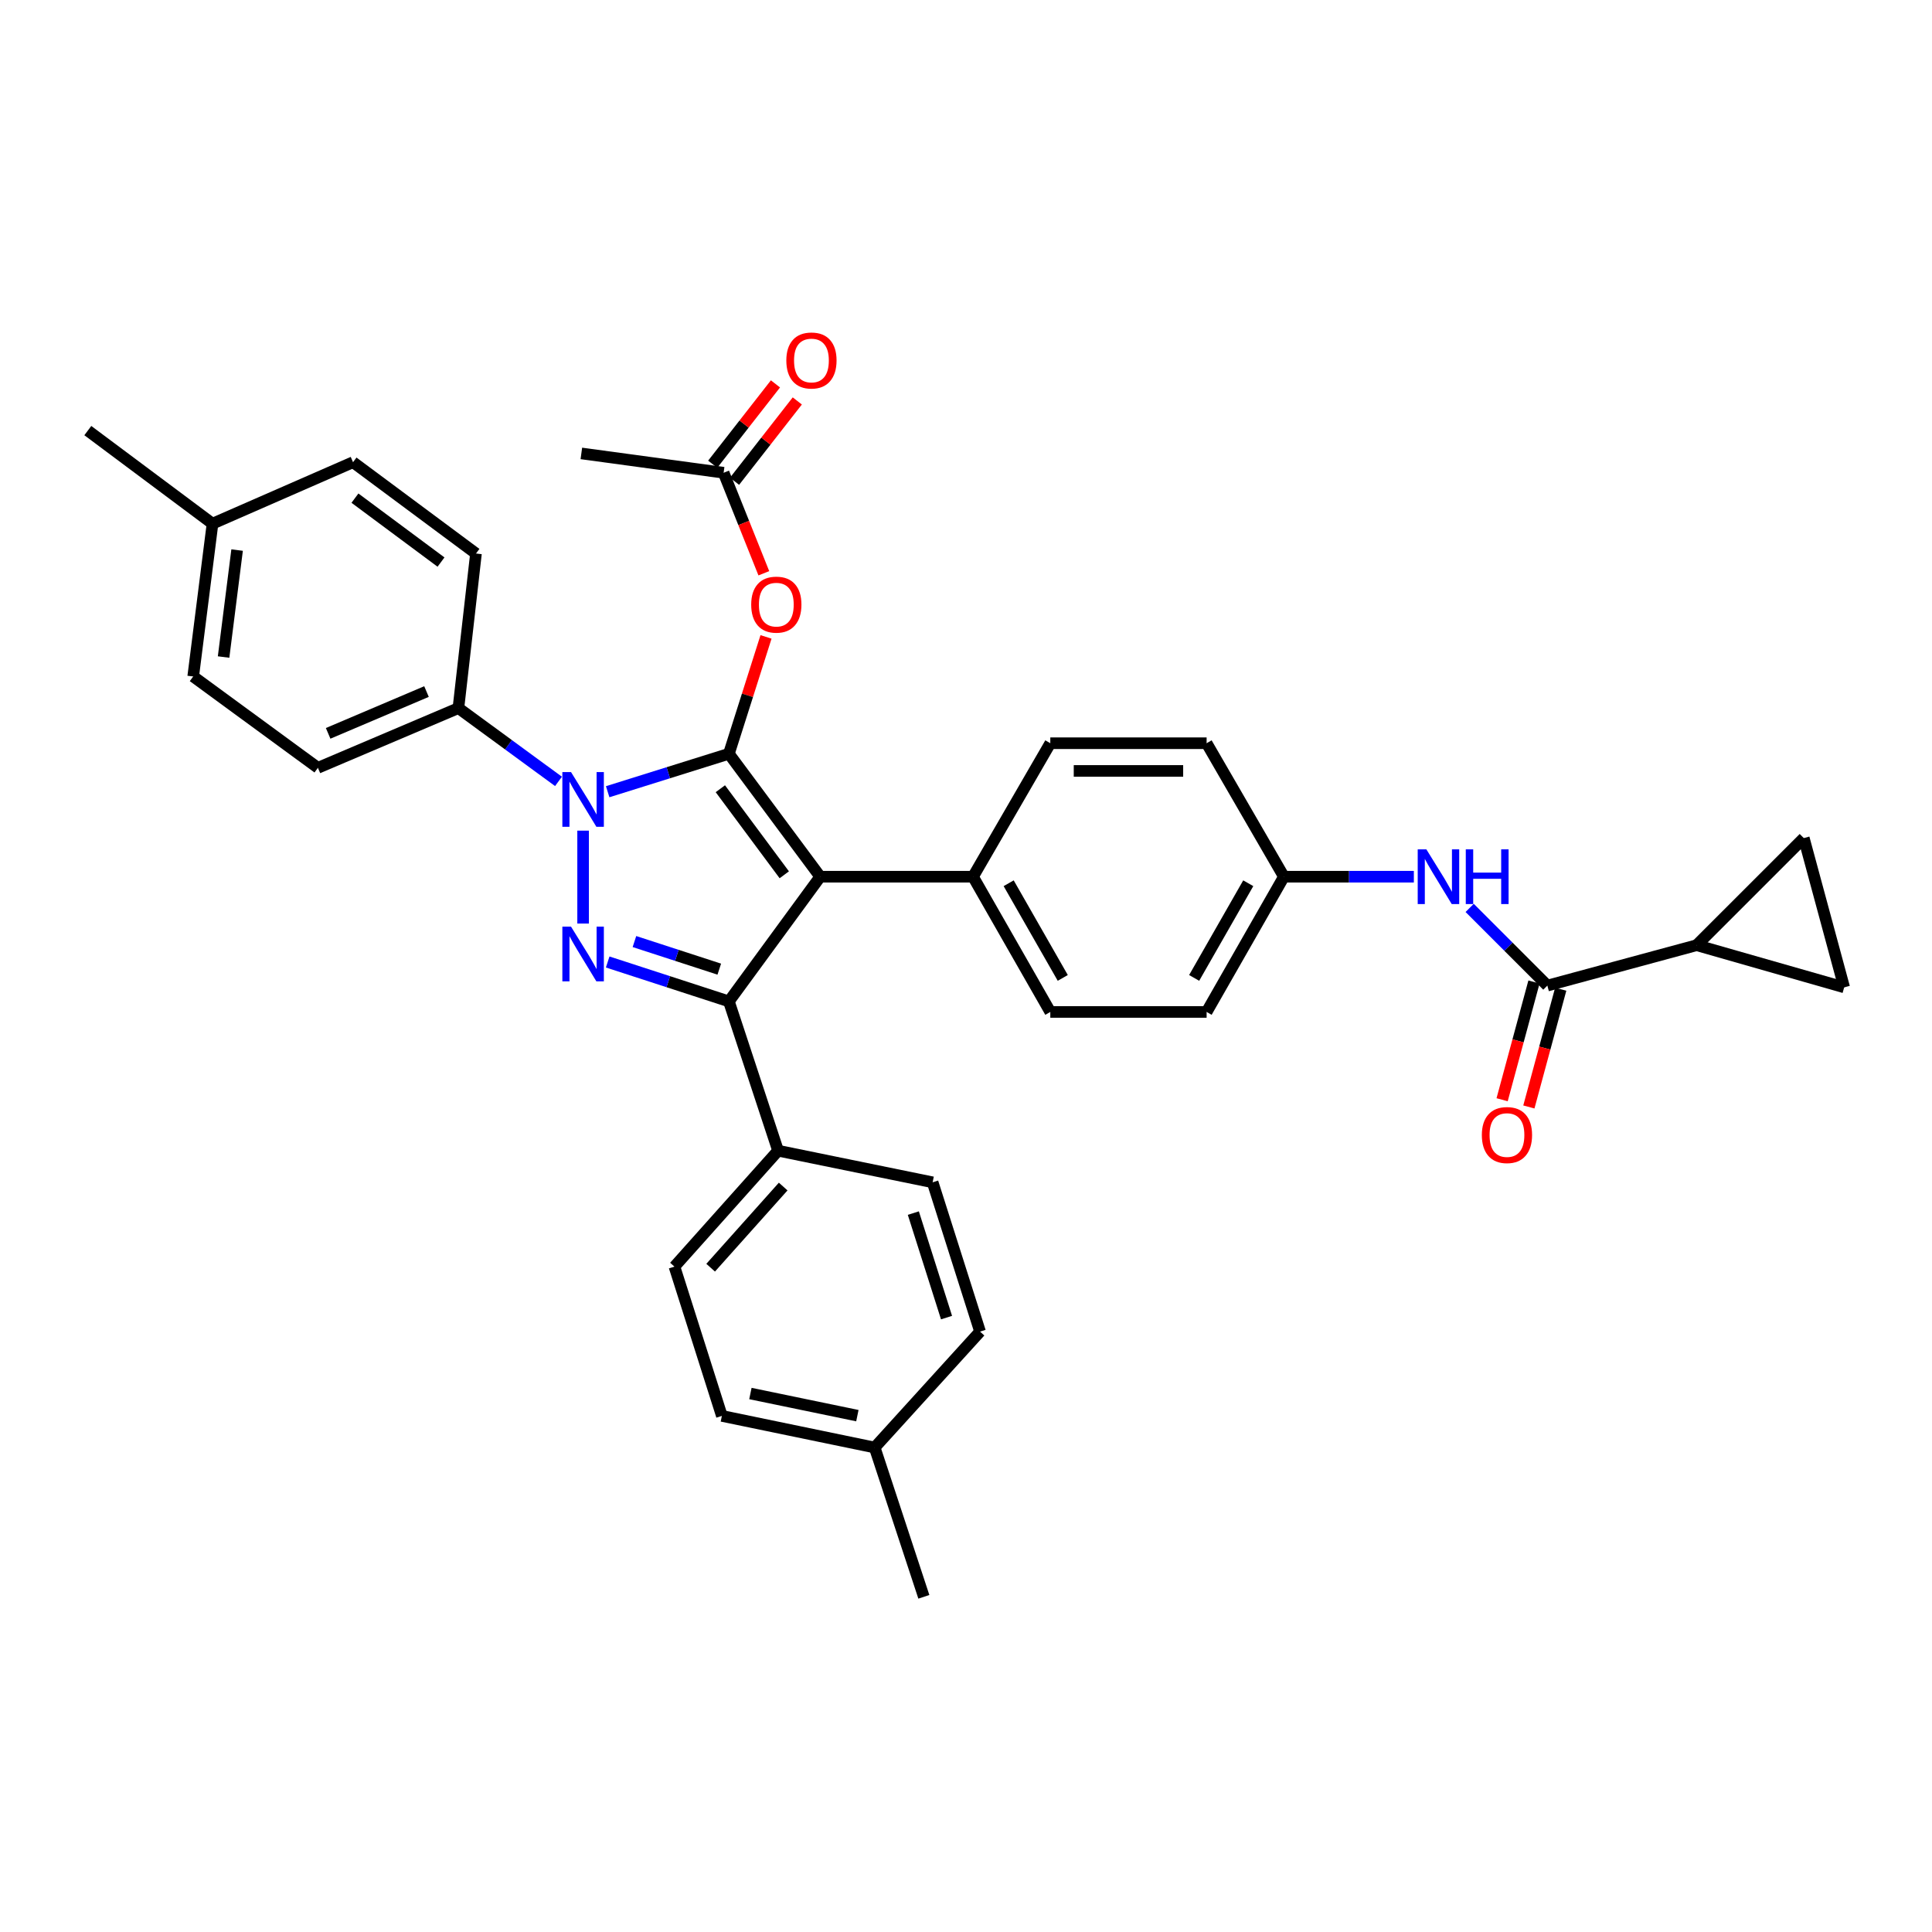 <?xml version='1.0' encoding='iso-8859-1'?>
<svg version='1.1' baseProfile='full'
              xmlns='http://www.w3.org/2000/svg'
                      xmlns:rdkit='http://www.rdkit.org/xml'
                      xmlns:xlink='http://www.w3.org/1999/xlink'
                  xml:space='preserve'
width='1000px' height='1000px' viewBox='0 0 1000 1000'>
<!-- END OF HEADER -->
<rect style='opacity:1.0;fill:#FFFFFF;stroke:none' width='1000' height='1000' x='0' y='0'> </rect>
<path class='bond-0' d='M 878.18,489.236 L 954.545,511.058' style='fill:none;fill-rule:evenodd;stroke:#000000;stroke-width:6px;stroke-linecap:butt;stroke-linejoin:miter;stroke-opacity:1' />
<path class='bond-1' d='M 878.18,489.236 L 933.639,433.784' style='fill:none;fill-rule:evenodd;stroke:#000000;stroke-width:6px;stroke-linecap:butt;stroke-linejoin:miter;stroke-opacity:1' />
<path class='bond-2' d='M 878.18,489.236 L 800.906,510.142' style='fill:none;fill-rule:evenodd;stroke:#000000;stroke-width:6px;stroke-linecap:butt;stroke-linejoin:miter;stroke-opacity:1' />
<path class='bond-3' d='M 760.698,469.935 L 780.802,490.038' style='fill:none;fill-rule:evenodd;stroke:#0000FF;stroke-width:6px;stroke-linecap:butt;stroke-linejoin:miter;stroke-opacity:1' />
<path class='bond-3' d='M 780.802,490.038 L 800.906,510.142' style='fill:none;fill-rule:evenodd;stroke:#000000;stroke-width:6px;stroke-linecap:butt;stroke-linejoin:miter;stroke-opacity:1' />
<path class='bond-4' d='M 731.806,453.782 L 698.176,453.782' style='fill:none;fill-rule:evenodd;stroke:#0000FF;stroke-width:6px;stroke-linecap:butt;stroke-linejoin:miter;stroke-opacity:1' />
<path class='bond-4' d='M 698.176,453.782 L 664.547,453.782' style='fill:none;fill-rule:evenodd;stroke:#000000;stroke-width:6px;stroke-linecap:butt;stroke-linejoin:miter;stroke-opacity:1' />
<path class='bond-5' d='M 793.984,508.27 L 785.739,538.746' style='fill:none;fill-rule:evenodd;stroke:#000000;stroke-width:6px;stroke-linecap:butt;stroke-linejoin:miter;stroke-opacity:1' />
<path class='bond-5' d='M 785.739,538.746 L 777.494,569.222' style='fill:none;fill-rule:evenodd;stroke:#FF0000;stroke-width:6px;stroke-linecap:butt;stroke-linejoin:miter;stroke-opacity:1' />
<path class='bond-5' d='M 807.827,512.015 L 799.582,542.491' style='fill:none;fill-rule:evenodd;stroke:#000000;stroke-width:6px;stroke-linecap:butt;stroke-linejoin:miter;stroke-opacity:1' />
<path class='bond-5' d='M 799.582,542.491 L 791.337,572.967' style='fill:none;fill-rule:evenodd;stroke:#FF0000;stroke-width:6px;stroke-linecap:butt;stroke-linejoin:miter;stroke-opacity:1' />
<path class='bond-6' d='M 954.545,511.058 L 933.639,433.784' style='fill:none;fill-rule:evenodd;stroke:#000000;stroke-width:6px;stroke-linecap:butt;stroke-linejoin:miter;stroke-opacity:1' />
<path class='bond-7' d='M 300.907,234.692 L 374.548,244.691' style='fill:none;fill-rule:evenodd;stroke:#000000;stroke-width:6px;stroke-linecap:butt;stroke-linejoin:miter;stroke-opacity:1' />
<path class='bond-8' d='M 374.548,244.691 L 384.953,270.704' style='fill:none;fill-rule:evenodd;stroke:#000000;stroke-width:6px;stroke-linecap:butt;stroke-linejoin:miter;stroke-opacity:1' />
<path class='bond-8' d='M 384.953,270.704 L 395.358,296.718' style='fill:none;fill-rule:evenodd;stroke:#FF0000;stroke-width:6px;stroke-linecap:butt;stroke-linejoin:miter;stroke-opacity:1' />
<path class='bond-9' d='M 380.199,249.105 L 396.439,228.315' style='fill:none;fill-rule:evenodd;stroke:#000000;stroke-width:6px;stroke-linecap:butt;stroke-linejoin:miter;stroke-opacity:1' />
<path class='bond-9' d='M 396.439,228.315 L 412.68,207.526' style='fill:none;fill-rule:evenodd;stroke:#FF0000;stroke-width:6px;stroke-linecap:butt;stroke-linejoin:miter;stroke-opacity:1' />
<path class='bond-9' d='M 368.898,240.276 L 385.138,219.487' style='fill:none;fill-rule:evenodd;stroke:#000000;stroke-width:6px;stroke-linecap:butt;stroke-linejoin:miter;stroke-opacity:1' />
<path class='bond-9' d='M 385.138,219.487 L 401.378,198.698' style='fill:none;fill-rule:evenodd;stroke:#FF0000;stroke-width:6px;stroke-linecap:butt;stroke-linejoin:miter;stroke-opacity:1' />
<path class='bond-10' d='M 396.487,329.661 L 386.88,359.904' style='fill:none;fill-rule:evenodd;stroke:#FF0000;stroke-width:6px;stroke-linecap:butt;stroke-linejoin:miter;stroke-opacity:1' />
<path class='bond-10' d='M 386.88,359.904 L 377.273,390.148' style='fill:none;fill-rule:evenodd;stroke:#000000;stroke-width:6px;stroke-linecap:butt;stroke-linejoin:miter;stroke-opacity:1' />
<path class='bond-11' d='M 377.273,518.324 L 424.543,453.782' style='fill:none;fill-rule:evenodd;stroke:#000000;stroke-width:6px;stroke-linecap:butt;stroke-linejoin:miter;stroke-opacity:1' />
<path class='bond-12' d='M 377.273,518.324 L 345.906,508.124' style='fill:none;fill-rule:evenodd;stroke:#000000;stroke-width:6px;stroke-linecap:butt;stroke-linejoin:miter;stroke-opacity:1' />
<path class='bond-12' d='M 345.906,508.124 L 314.539,497.923' style='fill:none;fill-rule:evenodd;stroke:#0000FF;stroke-width:6px;stroke-linecap:butt;stroke-linejoin:miter;stroke-opacity:1' />
<path class='bond-12' d='M 372.298,501.626 L 350.341,494.486' style='fill:none;fill-rule:evenodd;stroke:#000000;stroke-width:6px;stroke-linecap:butt;stroke-linejoin:miter;stroke-opacity:1' />
<path class='bond-12' d='M 350.341,494.486 L 328.384,487.345' style='fill:none;fill-rule:evenodd;stroke:#0000FF;stroke-width:6px;stroke-linecap:butt;stroke-linejoin:miter;stroke-opacity:1' />
<path class='bond-13' d='M 377.273,518.324 L 402.728,595.598' style='fill:none;fill-rule:evenodd;stroke:#000000;stroke-width:6px;stroke-linecap:butt;stroke-linejoin:miter;stroke-opacity:1' />
<path class='bond-14' d='M 424.543,453.782 L 503.633,453.782' style='fill:none;fill-rule:evenodd;stroke:#000000;stroke-width:6px;stroke-linecap:butt;stroke-linejoin:miter;stroke-opacity:1' />
<path class='bond-15' d='M 424.543,453.782 L 377.273,390.148' style='fill:none;fill-rule:evenodd;stroke:#000000;stroke-width:6px;stroke-linecap:butt;stroke-linejoin:miter;stroke-opacity:1' />
<path class='bond-15' d='M 405.94,452.789 L 372.851,408.245' style='fill:none;fill-rule:evenodd;stroke:#000000;stroke-width:6px;stroke-linecap:butt;stroke-linejoin:miter;stroke-opacity:1' />
<path class='bond-16' d='M 377.273,390.148 L 345.903,399.972' style='fill:none;fill-rule:evenodd;stroke:#000000;stroke-width:6px;stroke-linecap:butt;stroke-linejoin:miter;stroke-opacity:1' />
<path class='bond-16' d='M 345.903,399.972 L 314.532,409.796' style='fill:none;fill-rule:evenodd;stroke:#0000FF;stroke-width:6px;stroke-linecap:butt;stroke-linejoin:miter;stroke-opacity:1' />
<path class='bond-17' d='M 301.816,429.939 L 301.816,478.029' style='fill:none;fill-rule:evenodd;stroke:#0000FF;stroke-width:6px;stroke-linecap:butt;stroke-linejoin:miter;stroke-opacity:1' />
<path class='bond-18' d='M 289.076,404.448 L 263.174,385.479' style='fill:none;fill-rule:evenodd;stroke:#0000FF;stroke-width:6px;stroke-linecap:butt;stroke-linejoin:miter;stroke-opacity:1' />
<path class='bond-18' d='M 263.174,385.479 L 237.273,366.509' style='fill:none;fill-rule:evenodd;stroke:#000000;stroke-width:6px;stroke-linecap:butt;stroke-linejoin:miter;stroke-opacity:1' />
<path class='bond-19' d='M 237.273,366.509 L 164.548,397.422' style='fill:none;fill-rule:evenodd;stroke:#000000;stroke-width:6px;stroke-linecap:butt;stroke-linejoin:miter;stroke-opacity:1' />
<path class='bond-19' d='M 220.754,357.948 L 169.847,379.587' style='fill:none;fill-rule:evenodd;stroke:#000000;stroke-width:6px;stroke-linecap:butt;stroke-linejoin:miter;stroke-opacity:1' />
<path class='bond-20' d='M 237.273,366.509 L 246.364,286.51' style='fill:none;fill-rule:evenodd;stroke:#000000;stroke-width:6px;stroke-linecap:butt;stroke-linejoin:miter;stroke-opacity:1' />
<path class='bond-21' d='M 109.997,271.054 L 99.998,350.145' style='fill:none;fill-rule:evenodd;stroke:#000000;stroke-width:6px;stroke-linecap:butt;stroke-linejoin:miter;stroke-opacity:1' />
<path class='bond-21' d='M 122.725,284.716 L 115.726,340.08' style='fill:none;fill-rule:evenodd;stroke:#000000;stroke-width:6px;stroke-linecap:butt;stroke-linejoin:miter;stroke-opacity:1' />
<path class='bond-22' d='M 109.997,271.054 L 45.455,222.876' style='fill:none;fill-rule:evenodd;stroke:#000000;stroke-width:6px;stroke-linecap:butt;stroke-linejoin:miter;stroke-opacity:1' />
<path class='bond-23' d='M 109.997,271.054 L 182.73,239.233' style='fill:none;fill-rule:evenodd;stroke:#000000;stroke-width:6px;stroke-linecap:butt;stroke-linejoin:miter;stroke-opacity:1' />
<path class='bond-24' d='M 164.548,397.422 L 99.998,350.145' style='fill:none;fill-rule:evenodd;stroke:#000000;stroke-width:6px;stroke-linecap:butt;stroke-linejoin:miter;stroke-opacity:1' />
<path class='bond-25' d='M 373.64,732.874 L 452.731,749.238' style='fill:none;fill-rule:evenodd;stroke:#000000;stroke-width:6px;stroke-linecap:butt;stroke-linejoin:miter;stroke-opacity:1' />
<path class='bond-25' d='M 388.409,721.285 L 443.773,732.74' style='fill:none;fill-rule:evenodd;stroke:#000000;stroke-width:6px;stroke-linecap:butt;stroke-linejoin:miter;stroke-opacity:1' />
<path class='bond-26' d='M 373.64,732.874 L 349.093,655.6' style='fill:none;fill-rule:evenodd;stroke:#000000;stroke-width:6px;stroke-linecap:butt;stroke-linejoin:miter;stroke-opacity:1' />
<path class='bond-27' d='M 452.731,749.238 L 507.274,689.237' style='fill:none;fill-rule:evenodd;stroke:#000000;stroke-width:6px;stroke-linecap:butt;stroke-linejoin:miter;stroke-opacity:1' />
<path class='bond-28' d='M 452.731,749.238 L 478.186,826.512' style='fill:none;fill-rule:evenodd;stroke:#000000;stroke-width:6px;stroke-linecap:butt;stroke-linejoin:miter;stroke-opacity:1' />
<path class='bond-29' d='M 664.547,453.782 L 624.543,523.782' style='fill:none;fill-rule:evenodd;stroke:#000000;stroke-width:6px;stroke-linecap:butt;stroke-linejoin:miter;stroke-opacity:1' />
<path class='bond-29' d='M 646.095,457.166 L 618.093,506.166' style='fill:none;fill-rule:evenodd;stroke:#000000;stroke-width:6px;stroke-linecap:butt;stroke-linejoin:miter;stroke-opacity:1' />
<path class='bond-30' d='M 664.547,453.782 L 624.543,384.69' style='fill:none;fill-rule:evenodd;stroke:#000000;stroke-width:6px;stroke-linecap:butt;stroke-linejoin:miter;stroke-opacity:1' />
<path class='bond-31' d='M 624.543,523.782 L 543.636,523.782' style='fill:none;fill-rule:evenodd;stroke:#000000;stroke-width:6px;stroke-linecap:butt;stroke-linejoin:miter;stroke-opacity:1' />
<path class='bond-32' d='M 624.543,384.69 L 543.636,384.69' style='fill:none;fill-rule:evenodd;stroke:#000000;stroke-width:6px;stroke-linecap:butt;stroke-linejoin:miter;stroke-opacity:1' />
<path class='bond-32' d='M 612.407,399.031 L 555.772,399.031' style='fill:none;fill-rule:evenodd;stroke:#000000;stroke-width:6px;stroke-linecap:butt;stroke-linejoin:miter;stroke-opacity:1' />
<path class='bond-33' d='M 503.633,453.782 L 543.636,384.69' style='fill:none;fill-rule:evenodd;stroke:#000000;stroke-width:6px;stroke-linecap:butt;stroke-linejoin:miter;stroke-opacity:1' />
<path class='bond-34' d='M 503.633,453.782 L 543.636,523.782' style='fill:none;fill-rule:evenodd;stroke:#000000;stroke-width:6px;stroke-linecap:butt;stroke-linejoin:miter;stroke-opacity:1' />
<path class='bond-34' d='M 522.085,457.166 L 550.087,506.166' style='fill:none;fill-rule:evenodd;stroke:#000000;stroke-width:6px;stroke-linecap:butt;stroke-linejoin:miter;stroke-opacity:1' />
<path class='bond-35' d='M 507.274,689.237 L 482.727,611.963' style='fill:none;fill-rule:evenodd;stroke:#000000;stroke-width:6px;stroke-linecap:butt;stroke-linejoin:miter;stroke-opacity:1' />
<path class='bond-35' d='M 489.924,681.988 L 472.741,627.896' style='fill:none;fill-rule:evenodd;stroke:#000000;stroke-width:6px;stroke-linecap:butt;stroke-linejoin:miter;stroke-opacity:1' />
<path class='bond-36' d='M 482.727,611.963 L 402.728,595.598' style='fill:none;fill-rule:evenodd;stroke:#000000;stroke-width:6px;stroke-linecap:butt;stroke-linejoin:miter;stroke-opacity:1' />
<path class='bond-37' d='M 402.728,595.598 L 349.093,655.6' style='fill:none;fill-rule:evenodd;stroke:#000000;stroke-width:6px;stroke-linecap:butt;stroke-linejoin:miter;stroke-opacity:1' />
<path class='bond-37' d='M 405.375,614.156 L 367.83,656.157' style='fill:none;fill-rule:evenodd;stroke:#000000;stroke-width:6px;stroke-linecap:butt;stroke-linejoin:miter;stroke-opacity:1' />
<path class='bond-38' d='M 246.364,286.51 L 182.73,239.233' style='fill:none;fill-rule:evenodd;stroke:#000000;stroke-width:6px;stroke-linecap:butt;stroke-linejoin:miter;stroke-opacity:1' />
<path class='bond-38' d='M 228.266,290.93 L 183.722,257.836' style='fill:none;fill-rule:evenodd;stroke:#000000;stroke-width:6px;stroke-linecap:butt;stroke-linejoin:miter;stroke-opacity:1' />
<path  class='atom-1' d='M 738.286 439.622
L 747.566 454.622
Q 748.486 456.102, 749.966 458.782
Q 751.446 461.462, 751.526 461.622
L 751.526 439.622
L 755.286 439.622
L 755.286 467.942
L 751.406 467.942
L 741.446 451.542
Q 740.286 449.622, 739.046 447.422
Q 737.846 445.222, 737.486 444.542
L 737.486 467.942
L 733.806 467.942
L 733.806 439.622
L 738.286 439.622
' fill='#0000FF'/>
<path  class='atom-1' d='M 758.686 439.622
L 762.526 439.622
L 762.526 451.662
L 777.006 451.662
L 777.006 439.622
L 780.846 439.622
L 780.846 467.942
L 777.006 467.942
L 777.006 454.862
L 762.526 454.862
L 762.526 467.942
L 758.686 467.942
L 758.686 439.622
' fill='#0000FF'/>
<path  class='atom-3' d='M 767 587.496
Q 767 580.696, 770.36 576.896
Q 773.72 573.096, 780 573.096
Q 786.28 573.096, 789.64 576.896
Q 793 580.696, 793 587.496
Q 793 594.376, 789.6 598.296
Q 786.2 602.176, 780 602.176
Q 773.76 602.176, 770.36 598.296
Q 767 594.416, 767 587.496
M 780 598.976
Q 784.32 598.976, 786.64 596.096
Q 789 593.176, 789 587.496
Q 789 581.936, 786.64 579.136
Q 784.32 576.296, 780 576.296
Q 775.68 576.296, 773.32 579.096
Q 771 581.896, 771 587.496
Q 771 593.216, 773.32 596.096
Q 775.68 598.976, 780 598.976
' fill='#FF0000'/>
<path  class='atom-7' d='M 388.82 312.954
Q 388.82 306.154, 392.18 302.354
Q 395.54 298.554, 401.82 298.554
Q 408.1 298.554, 411.46 302.354
Q 414.82 306.154, 414.82 312.954
Q 414.82 319.834, 411.42 323.754
Q 408.02 327.634, 401.82 327.634
Q 395.58 327.634, 392.18 323.754
Q 388.82 319.874, 388.82 312.954
M 401.82 324.434
Q 406.14 324.434, 408.46 321.554
Q 410.82 318.634, 410.82 312.954
Q 410.82 307.394, 408.46 304.594
Q 406.14 301.754, 401.82 301.754
Q 397.5 301.754, 395.14 304.554
Q 392.82 307.354, 392.82 312.954
Q 392.82 318.674, 395.14 321.554
Q 397.5 324.434, 401.82 324.434
' fill='#FF0000'/>
<path  class='atom-8' d='M 407.001 186.586
Q 407.001 179.786, 410.361 175.986
Q 413.721 172.186, 420.001 172.186
Q 426.281 172.186, 429.641 175.986
Q 433.001 179.786, 433.001 186.586
Q 433.001 193.466, 429.601 197.386
Q 426.201 201.266, 420.001 201.266
Q 413.761 201.266, 410.361 197.386
Q 407.001 193.506, 407.001 186.586
M 420.001 198.066
Q 424.321 198.066, 426.641 195.186
Q 429.001 192.266, 429.001 186.586
Q 429.001 181.026, 426.641 178.226
Q 424.321 175.386, 420.001 175.386
Q 415.681 175.386, 413.321 178.186
Q 411.001 180.986, 411.001 186.586
Q 411.001 192.306, 413.321 195.186
Q 415.681 198.066, 420.001 198.066
' fill='#FF0000'/>
<path  class='atom-12' d='M 295.556 399.619
L 304.836 414.619
Q 305.756 416.099, 307.236 418.779
Q 308.716 421.459, 308.796 421.619
L 308.796 399.619
L 312.556 399.619
L 312.556 427.939
L 308.676 427.939
L 298.716 411.539
Q 297.556 409.619, 296.316 407.419
Q 295.116 405.219, 294.756 404.539
L 294.756 427.939
L 291.076 427.939
L 291.076 399.619
L 295.556 399.619
' fill='#0000FF'/>
<path  class='atom-13' d='M 295.556 479.625
L 304.836 494.625
Q 305.756 496.105, 307.236 498.785
Q 308.716 501.465, 308.796 501.625
L 308.796 479.625
L 312.556 479.625
L 312.556 507.945
L 308.676 507.945
L 298.716 491.545
Q 297.556 489.625, 296.316 487.425
Q 295.116 485.225, 294.756 484.545
L 294.756 507.945
L 291.076 507.945
L 291.076 479.625
L 295.556 479.625
' fill='#0000FF'/>
</svg>
